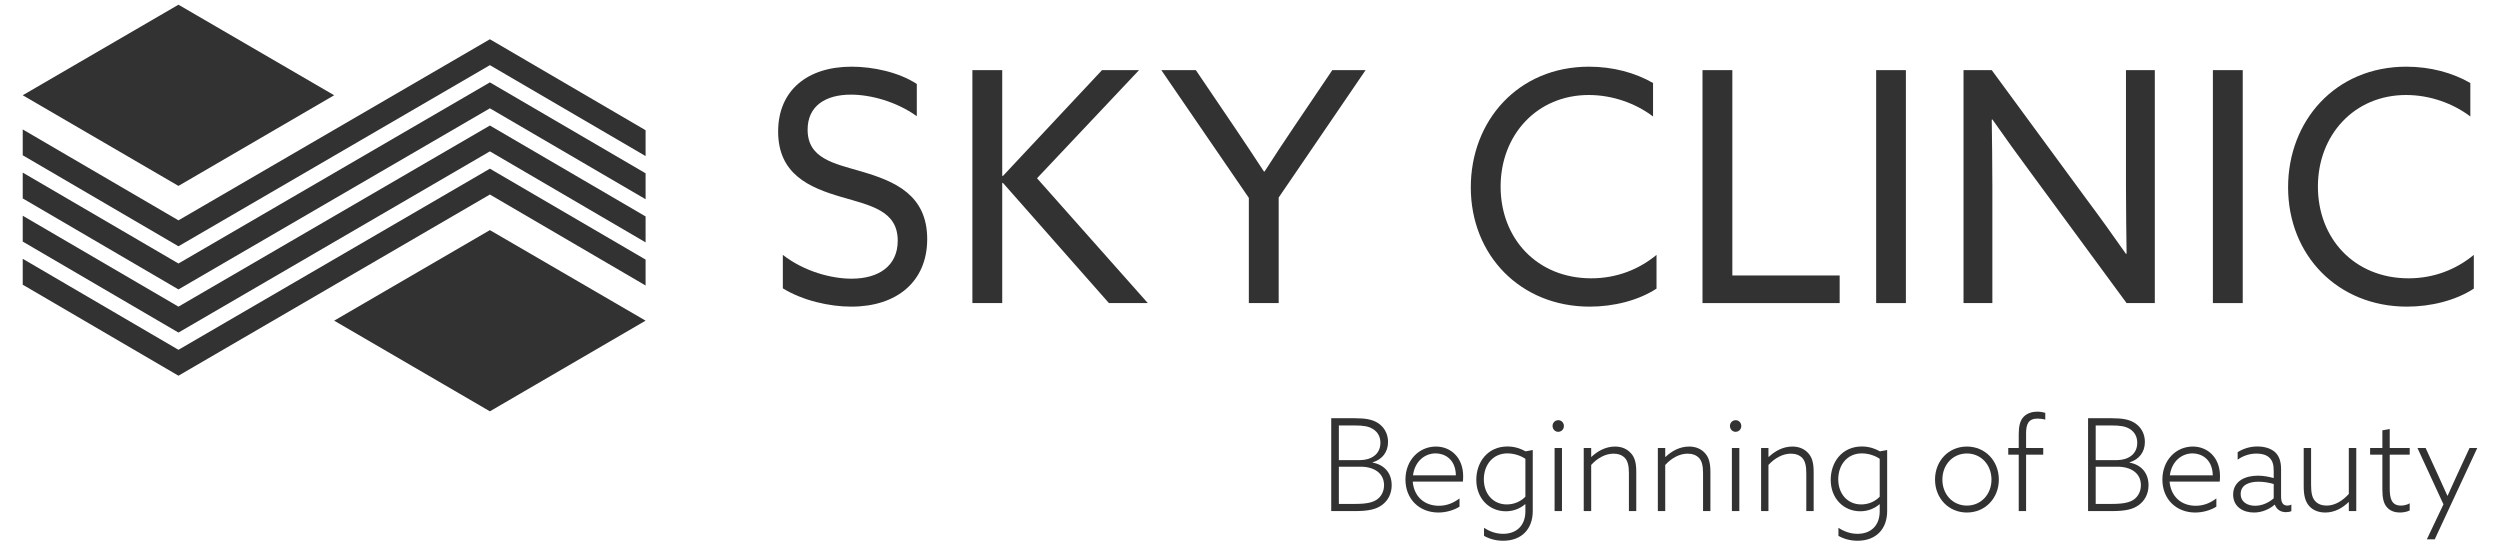 <?xml version="1.0" encoding="UTF-8"?> <svg xmlns="http://www.w3.org/2000/svg" xmlns:xlink="http://www.w3.org/1999/xlink" width="110px" height="24px" viewBox="0 0 108 24" version="1.1"><g id="surface1"><path style=" stroke:none;fill-rule:nonzero;fill:rgb(19.608%,19.608%,19.608%);fill-opacity:1;" d="M 6.852 0.207 L 13.703 4.191 L 6.852 8.18 L 0 4.191 Z M 6.852 0.207 "></path><path style=" stroke:none;fill-rule:nonzero;fill:rgb(19.608%,19.608%,19.608%);fill-opacity:1;" d="M 27.406 14.109 L 20.555 18.098 L 13.703 14.109 L 20.555 10.125 Z M 27.406 14.109 "></path><path style=" stroke:none;fill-rule:nonzero;fill:rgb(19.608%,19.608%,19.608%);fill-opacity:1;" d="M 27.406 12.562 L 20.555 8.559 L 6.852 16.531 L 0 12.527 L 0 11.387 L 6.852 15.391 L 20.555 7.422 L 27.406 11.422 Z M 27.406 12.562 "></path><path style=" stroke:none;fill-rule:nonzero;fill:rgb(19.608%,19.608%,19.608%);fill-opacity:1;" d="M 27.406 10.664 L 20.555 6.66 L 6.852 14.633 L 0 10.629 L 0 9.492 L 6.852 13.492 L 20.555 5.523 L 27.406 9.523 Z M 27.406 10.664 "></path><path style=" stroke:none;fill-rule:nonzero;fill:rgb(19.608%,19.608%,19.608%);fill-opacity:1;" d="M 27.406 8.766 L 20.555 4.766 L 6.852 12.734 L 0 8.73 L 0 7.594 L 6.852 11.594 L 20.555 3.625 L 27.406 7.625 Z M 27.406 8.766 "></path><path style=" stroke:none;fill-rule:nonzero;fill:rgb(19.608%,19.608%,19.608%);fill-opacity:1;" d="M 27.406 6.867 L 20.555 2.867 L 6.852 10.836 L 0 6.832 L 0 5.695 L 6.852 9.695 L 20.555 1.727 L 27.406 5.73 Z M 27.406 6.867 "></path><path style=" stroke:none;fill-rule:nonzero;fill:rgb(19.608%,19.608%,19.608%);fill-opacity:1;" d="M 33.445 11.215 C 34.387 11.949 35.586 12.262 36.469 12.262 C 37.656 12.262 38.5 11.707 38.5 10.59 C 38.5 9.273 37.324 9.047 36.012 8.664 C 34.605 8.254 33.238 7.66 33.238 5.789 C 33.238 3.98 34.523 2.934 36.469 2.934 C 37.41 2.934 38.539 3.172 39.34 3.695 L 39.34 5.113 C 38.43 4.461 37.297 4.164 36.441 4.164 C 35.324 4.164 34.535 4.66 34.535 5.707 C 34.535 6.98 35.695 7.191 36.91 7.547 C 38.359 7.973 39.797 8.566 39.797 10.52 C 39.797 12.391 38.457 13.492 36.457 13.492 C 35.488 13.492 34.316 13.223 33.445 12.688 Z M 33.445 11.215 "></path><path style=" stroke:none;fill-rule:nonzero;fill:rgb(19.608%,19.608%,19.608%);fill-opacity:1;" d="M 41.785 3.086 L 43.098 3.086 L 43.098 7.73 L 43.125 7.746 L 47.488 3.086 L 49.117 3.086 L 44.629 7.844 L 49.504 13.336 L 47.793 13.336 L 43.125 8.043 L 43.098 8.055 L 43.098 13.336 L 41.785 13.336 Z M 41.785 3.086 "></path><path style=" stroke:none;fill-rule:nonzero;fill:rgb(19.608%,19.608%,19.608%);fill-opacity:1;" d="M 53.949 8.707 L 50.098 3.086 L 51.617 3.086 L 53.316 5.594 C 53.742 6.23 54.184 6.883 54.613 7.547 L 54.641 7.547 C 55.055 6.895 55.484 6.258 55.938 5.578 L 57.621 3.086 L 59.086 3.086 L 55.262 8.691 L 55.262 13.336 L 53.949 13.336 Z M 53.949 8.707 "></path><path style=" stroke:none;fill-rule:nonzero;fill:rgb(19.608%,19.608%,19.608%);fill-opacity:1;" d="M 68.918 2.934 C 69.969 2.934 70.949 3.199 71.734 3.652 L 71.734 5.125 C 70.988 4.559 69.969 4.18 68.906 4.18 C 66.629 4.18 65.027 5.934 65.027 8.211 C 65.027 10.492 66.629 12.246 69.016 12.246 C 70.121 12.246 71.102 11.863 71.887 11.215 L 71.887 12.699 C 71.086 13.223 69.996 13.492 68.945 13.492 C 65.91 13.492 63.715 11.242 63.715 8.242 C 63.715 5.324 65.785 2.934 68.918 2.934 Z M 68.918 2.934 "></path><path style=" stroke:none;fill-rule:nonzero;fill:rgb(19.608%,19.608%,19.608%);fill-opacity:1;" d="M 73.91 3.086 L 75.223 3.086 L 75.223 12.121 L 79.945 12.121 L 79.945 13.336 L 73.91 13.336 Z M 73.91 3.086 "></path><path style=" stroke:none;fill-rule:nonzero;fill:rgb(19.608%,19.608%,19.608%);fill-opacity:1;" d="M 81.551 3.086 L 82.859 3.086 L 82.859 13.336 L 81.551 13.336 Z M 81.551 3.086 "></path><path style=" stroke:none;fill-rule:nonzero;fill:rgb(19.608%,19.608%,19.608%);fill-opacity:1;" d="M 85.395 13.336 L 85.395 3.086 L 86.637 3.086 L 90.816 8.777 C 91.398 9.555 91.977 10.363 92.543 11.172 L 92.57 11.156 C 92.559 10.266 92.543 9.23 92.543 8.242 L 92.543 3.086 L 93.812 3.086 L 93.812 13.336 L 92.57 13.336 L 88.387 7.645 C 87.809 6.867 87.23 6.059 86.664 5.254 L 86.637 5.266 C 86.648 6.16 86.664 7.191 86.664 8.184 L 86.664 13.336 Z M 85.395 13.336 "></path><path style=" stroke:none;fill-rule:nonzero;fill:rgb(19.608%,19.608%,19.608%);fill-opacity:1;" d="M 96.367 3.086 L 97.68 3.086 L 97.68 13.336 L 96.367 13.336 Z M 96.367 3.086 "></path><path style=" stroke:none;fill-rule:nonzero;fill:rgb(19.608%,19.608%,19.608%);fill-opacity:1;" d="M 104.879 2.934 C 105.93 2.934 106.91 3.199 107.695 3.652 L 107.695 5.125 C 106.949 4.559 105.93 4.18 104.867 4.18 C 102.59 4.18 100.988 5.934 100.988 8.211 C 100.988 10.492 102.59 12.246 104.977 12.246 C 106.082 12.246 107.062 11.863 107.848 11.215 L 107.848 12.699 C 107.047 13.223 105.957 13.492 104.906 13.492 C 101.871 13.492 99.676 11.242 99.676 8.242 C 99.676 5.324 101.746 2.934 104.879 2.934 Z M 104.879 2.934 "></path><path style=" stroke:none;fill-rule:nonzero;fill:rgb(19.608%,19.608%,19.608%);fill-opacity:1;" d="M 58.625 22.172 C 59.172 22.172 59.422 22.098 59.605 21.965 C 59.754 21.852 59.898 21.648 59.898 21.348 C 59.898 20.84 59.488 20.535 58.863 20.535 L 57.91 20.535 L 57.91 22.172 Z M 58.828 20.246 C 59.328 20.246 59.738 19.992 59.738 19.484 C 59.738 19.211 59.617 19.004 59.406 18.875 C 59.227 18.762 59.004 18.719 58.574 18.719 L 57.91 18.719 L 57.91 20.246 Z M 57.574 18.402 L 58.609 18.402 C 59.082 18.402 59.379 18.457 59.617 18.605 C 59.906 18.785 60.074 19.09 60.074 19.445 C 60.074 19.895 59.812 20.219 59.395 20.344 L 59.395 20.355 C 59.902 20.445 60.234 20.805 60.234 21.348 C 60.234 21.723 60.074 22.027 59.805 22.223 C 59.555 22.402 59.246 22.488 58.602 22.488 L 57.574 22.488 Z M 57.574 18.402 "></path><path style=" stroke:none;fill-rule:nonzero;fill:rgb(19.608%,19.608%,19.608%);fill-opacity:1;" d="M 63.059 20.914 C 63.043 20.168 62.531 19.949 62.168 19.949 C 61.715 19.949 61.258 20.27 61.172 20.914 Z M 61.16 21.191 C 61.215 21.848 61.672 22.254 62.312 22.254 C 62.676 22.254 62.973 22.117 63.219 21.93 L 63.219 22.293 C 62.973 22.449 62.625 22.551 62.289 22.551 C 61.457 22.551 60.84 21.965 60.84 21.102 C 60.84 20.242 61.445 19.648 62.18 19.648 C 62.832 19.648 63.379 20.129 63.379 20.953 C 63.379 21.039 63.375 21.125 63.367 21.191 Z M 61.16 21.191 "></path><path style=" stroke:none;fill-rule:nonzero;fill:rgb(19.608%,19.608%,19.608%);fill-opacity:1;" d="M 66.117 20.188 C 65.922 20.055 65.629 19.949 65.324 19.949 C 64.688 19.949 64.289 20.453 64.289 21.09 C 64.289 21.727 64.695 22.195 65.301 22.195 C 65.609 22.195 65.91 22.07 66.117 21.855 Z M 64.297 23.223 C 64.559 23.395 64.844 23.488 65.137 23.488 C 65.734 23.488 66.117 23.117 66.117 22.496 L 66.117 22.191 L 66.105 22.184 C 65.895 22.371 65.594 22.496 65.258 22.496 C 64.52 22.496 63.957 21.926 63.957 21.113 C 63.957 20.332 64.457 19.645 65.328 19.645 C 65.637 19.645 65.902 19.734 66.125 19.859 L 66.441 19.801 L 66.441 22.488 C 66.441 23.273 65.957 23.793 65.137 23.793 C 64.82 23.793 64.531 23.711 64.297 23.578 Z M 64.297 23.223 "></path><path style=" stroke:none;fill-rule:nonzero;fill:rgb(19.608%,19.608%,19.608%);fill-opacity:1;" d="M 67.402 19.711 L 67.727 19.711 L 67.727 22.488 L 67.402 22.488 Z M 67.559 19 C 67.422 19 67.312 18.887 67.312 18.738 C 67.312 18.602 67.422 18.488 67.566 18.488 C 67.703 18.488 67.812 18.602 67.812 18.746 C 67.812 18.887 67.703 19 67.559 19 Z M 67.559 19 "></path><path style=" stroke:none;fill-rule:nonzero;fill:rgb(19.608%,19.608%,19.608%);fill-opacity:1;" d="M 68.684 19.711 L 69.012 19.711 L 69.012 20.102 L 69.02 20.105 C 69.289 19.852 69.645 19.648 70.062 19.648 C 70.363 19.648 70.594 19.758 70.754 19.934 C 70.922 20.113 70.996 20.348 70.996 20.762 L 70.996 22.488 L 70.672 22.488 L 70.672 20.824 C 70.672 20.492 70.621 20.293 70.5 20.156 C 70.379 20.023 70.199 19.961 69.996 19.961 C 69.625 19.961 69.273 20.168 69.012 20.457 L 69.012 22.488 L 68.684 22.488 Z M 68.684 19.711 "></path><path style=" stroke:none;fill-rule:nonzero;fill:rgb(19.608%,19.608%,19.608%);fill-opacity:1;" d="M 71.945 19.711 L 72.27 19.711 L 72.27 20.102 L 72.281 20.105 C 72.551 19.852 72.902 19.648 73.32 19.648 C 73.625 19.648 73.855 19.758 74.016 19.934 C 74.18 20.113 74.258 20.348 74.258 20.762 L 74.258 22.488 L 73.934 22.488 L 73.934 20.824 C 73.934 20.492 73.883 20.293 73.762 20.156 C 73.641 20.023 73.461 19.961 73.254 19.961 C 72.887 19.961 72.535 20.168 72.27 20.457 L 72.27 22.488 L 71.945 22.488 Z M 71.945 19.711 "></path><path style=" stroke:none;fill-rule:nonzero;fill:rgb(19.608%,19.608%,19.608%);fill-opacity:1;" d="M 75.203 19.711 L 75.531 19.711 L 75.531 22.488 L 75.203 22.488 Z M 75.363 19 C 75.227 19 75.117 18.887 75.117 18.738 C 75.117 18.602 75.227 18.488 75.371 18.488 C 75.508 18.488 75.617 18.602 75.617 18.746 C 75.617 18.887 75.508 19 75.363 19 Z M 75.363 19 "></path><path style=" stroke:none;fill-rule:nonzero;fill:rgb(19.608%,19.608%,19.608%);fill-opacity:1;" d="M 76.488 19.711 L 76.812 19.711 L 76.812 20.102 L 76.824 20.105 C 77.094 19.852 77.445 19.648 77.863 19.648 C 78.168 19.648 78.398 19.758 78.559 19.934 C 78.723 20.113 78.801 20.348 78.801 20.762 L 78.801 22.488 L 78.477 22.488 L 78.477 20.824 C 78.477 20.492 78.426 20.293 78.305 20.156 C 78.184 20.023 78.004 19.961 77.797 19.961 C 77.43 19.961 77.078 20.168 76.812 20.457 L 76.812 22.488 L 76.488 22.488 Z M 76.488 19.711 "></path><path style=" stroke:none;fill-rule:nonzero;fill:rgb(19.608%,19.608%,19.608%);fill-opacity:1;" d="M 81.707 20.188 C 81.516 20.055 81.223 19.949 80.918 19.949 C 80.281 19.949 79.883 20.453 79.883 21.09 C 79.883 21.727 80.289 22.195 80.895 22.195 C 81.203 22.195 81.504 22.07 81.707 21.855 Z M 79.891 23.223 C 80.152 23.395 80.438 23.488 80.73 23.488 C 81.328 23.488 81.707 23.117 81.707 22.496 L 81.707 22.191 L 81.699 22.184 C 81.488 22.371 81.188 22.496 80.852 22.496 C 80.113 22.496 79.551 21.926 79.551 21.113 C 79.551 20.332 80.051 19.645 80.922 19.645 C 81.23 19.645 81.492 19.734 81.719 19.859 L 82.035 19.801 L 82.035 22.488 C 82.035 23.273 81.551 23.793 80.73 23.793 C 80.414 23.793 80.125 23.711 79.891 23.578 Z M 79.891 23.223 "></path><path style=" stroke:none;fill-rule:nonzero;fill:rgb(19.608%,19.608%,19.608%);fill-opacity:1;" d="M 85.543 22.246 C 86.16 22.246 86.625 21.758 86.625 21.102 C 86.625 20.445 86.16 19.953 85.543 19.953 C 84.926 19.953 84.465 20.445 84.465 21.102 C 84.465 21.758 84.926 22.246 85.543 22.246 Z M 85.543 19.648 C 86.352 19.648 86.949 20.281 86.949 21.102 C 86.949 21.918 86.352 22.551 85.543 22.551 C 84.734 22.551 84.141 21.918 84.141 21.102 C 84.141 20.281 84.734 19.648 85.543 19.648 Z M 85.543 19.648 "></path><path style=" stroke:none;fill-rule:nonzero;fill:rgb(19.608%,19.608%,19.608%);fill-opacity:1;" d="M 87.824 20.004 L 87.363 20.004 L 87.363 19.711 L 87.824 19.711 L 87.824 19.105 C 87.824 18.758 87.879 18.496 88.055 18.324 C 88.211 18.172 88.434 18.113 88.637 18.113 C 88.77 18.113 88.902 18.137 88.992 18.164 L 88.992 18.465 C 88.898 18.434 88.754 18.418 88.648 18.418 C 88.242 18.418 88.148 18.68 88.148 19.062 L 88.148 19.711 L 88.902 19.711 L 88.902 20.004 L 88.148 20.004 L 88.148 22.488 L 87.824 22.488 Z M 87.824 20.004 "></path><path style=" stroke:none;fill-rule:nonzero;fill:rgb(19.608%,19.608%,19.608%);fill-opacity:1;" d="M 91.93 22.172 C 92.473 22.172 92.727 22.098 92.91 21.965 C 93.055 21.852 93.199 21.648 93.199 21.348 C 93.199 20.84 92.793 20.535 92.164 20.535 L 91.211 20.535 L 91.211 22.172 Z M 92.133 20.246 C 92.633 20.246 93.039 19.992 93.039 19.484 C 93.039 19.211 92.918 19.004 92.711 18.875 C 92.527 18.762 92.309 18.719 91.879 18.719 L 91.211 18.719 L 91.211 20.246 Z M 90.875 18.402 L 91.91 18.402 C 92.387 18.402 92.684 18.457 92.918 18.605 C 93.211 18.785 93.375 19.09 93.375 19.445 C 93.375 19.895 93.117 20.219 92.699 20.344 L 92.699 20.355 C 93.207 20.445 93.535 20.805 93.535 21.348 C 93.535 21.723 93.375 22.027 93.105 22.223 C 92.859 22.402 92.551 22.488 91.906 22.488 L 90.875 22.488 Z M 90.875 18.402 "></path><path style=" stroke:none;fill-rule:nonzero;fill:rgb(19.608%,19.608%,19.608%);fill-opacity:1;" d="M 96.363 20.914 C 96.344 20.168 95.832 19.949 95.469 19.949 C 95.02 19.949 94.562 20.27 94.473 20.914 Z M 94.461 21.191 C 94.52 21.848 94.973 22.254 95.613 22.254 C 95.977 22.254 96.273 22.117 96.52 21.93 L 96.52 22.293 C 96.273 22.449 95.926 22.551 95.59 22.551 C 94.758 22.551 94.145 21.965 94.145 21.102 C 94.145 20.242 94.75 19.648 95.48 19.648 C 96.137 19.648 96.68 20.129 96.68 20.953 C 96.68 21.039 96.676 21.125 96.668 21.191 Z M 94.461 21.191 "></path><path style=" stroke:none;fill-rule:nonzero;fill:rgb(19.608%,19.608%,19.608%);fill-opacity:1;" d="M 99.043 21.297 C 98.836 21.234 98.594 21.195 98.371 21.195 C 97.988 21.195 97.59 21.32 97.59 21.734 C 97.59 22.094 97.895 22.254 98.223 22.254 C 98.531 22.254 98.828 22.117 99.043 21.926 Z M 99.082 22.207 C 98.879 22.387 98.547 22.551 98.18 22.551 C 97.949 22.551 97.715 22.496 97.539 22.359 C 97.363 22.227 97.258 22.02 97.258 21.762 C 97.258 21.469 97.391 21.258 97.602 21.117 C 97.805 20.984 98.082 20.93 98.344 20.93 C 98.594 20.93 98.816 20.973 99.043 21.035 L 99.043 20.711 C 99.043 20.441 98.992 20.266 98.844 20.129 C 98.719 20.016 98.531 19.957 98.289 19.957 C 97.969 19.957 97.68 20.062 97.457 20.227 L 97.457 19.895 C 97.68 19.754 97.98 19.645 98.32 19.645 C 98.648 19.645 98.91 19.73 99.094 19.887 C 99.273 20.047 99.367 20.293 99.367 20.633 L 99.367 21.836 C 99.367 22.07 99.422 22.246 99.645 22.246 C 99.711 22.246 99.77 22.23 99.82 22.203 L 99.82 22.488 C 99.758 22.52 99.676 22.535 99.582 22.535 C 99.352 22.535 99.172 22.422 99.094 22.207 Z M 99.082 22.207 "></path><path style=" stroke:none;fill-rule:nonzero;fill:rgb(19.608%,19.608%,19.608%);fill-opacity:1;" d="M 102.34 22.09 C 102.078 22.344 101.734 22.551 101.309 22.551 C 101.027 22.551 100.77 22.457 100.598 22.258 C 100.434 22.066 100.363 21.809 100.363 21.391 L 100.363 19.711 L 100.688 19.711 L 100.688 21.328 C 100.688 21.672 100.73 21.891 100.859 22.039 C 100.98 22.18 101.164 22.246 101.371 22.246 C 101.754 22.246 102.09 22.016 102.348 21.734 L 102.348 19.711 L 102.676 19.711 L 102.676 22.488 L 102.348 22.488 L 102.348 22.094 Z M 102.34 22.09 "></path><path style=" stroke:none;fill-rule:nonzero;fill:rgb(19.608%,19.608%,19.608%);fill-opacity:1;" d="M 105.027 22.461 C 104.922 22.512 104.762 22.551 104.598 22.551 C 104.398 22.551 104.172 22.496 104.02 22.312 C 103.879 22.152 103.824 21.902 103.824 21.543 L 103.824 20.004 L 103.285 20.004 L 103.285 19.711 L 103.824 19.711 L 103.824 18.934 L 104.148 18.875 L 104.148 19.711 L 105.027 19.711 L 105.027 20.004 L 104.148 20.004 L 104.148 21.484 C 104.148 21.902 104.211 22.246 104.641 22.246 C 104.785 22.246 104.922 22.207 105.027 22.145 Z M 105.027 22.461 "></path><path style=" stroke:none;fill-rule:nonzero;fill:rgb(19.608%,19.608%,19.608%);fill-opacity:1;" d="M 107.66 19.711 L 108 19.711 L 106.129 23.73 L 105.781 23.73 L 106.512 22.191 L 105.367 19.711 L 105.727 19.711 L 106.266 20.887 C 106.414 21.207 106.551 21.512 106.684 21.812 L 106.695 21.812 C 106.828 21.52 106.969 21.203 107.113 20.891 Z M 107.66 19.711 "></path></g></svg> 
